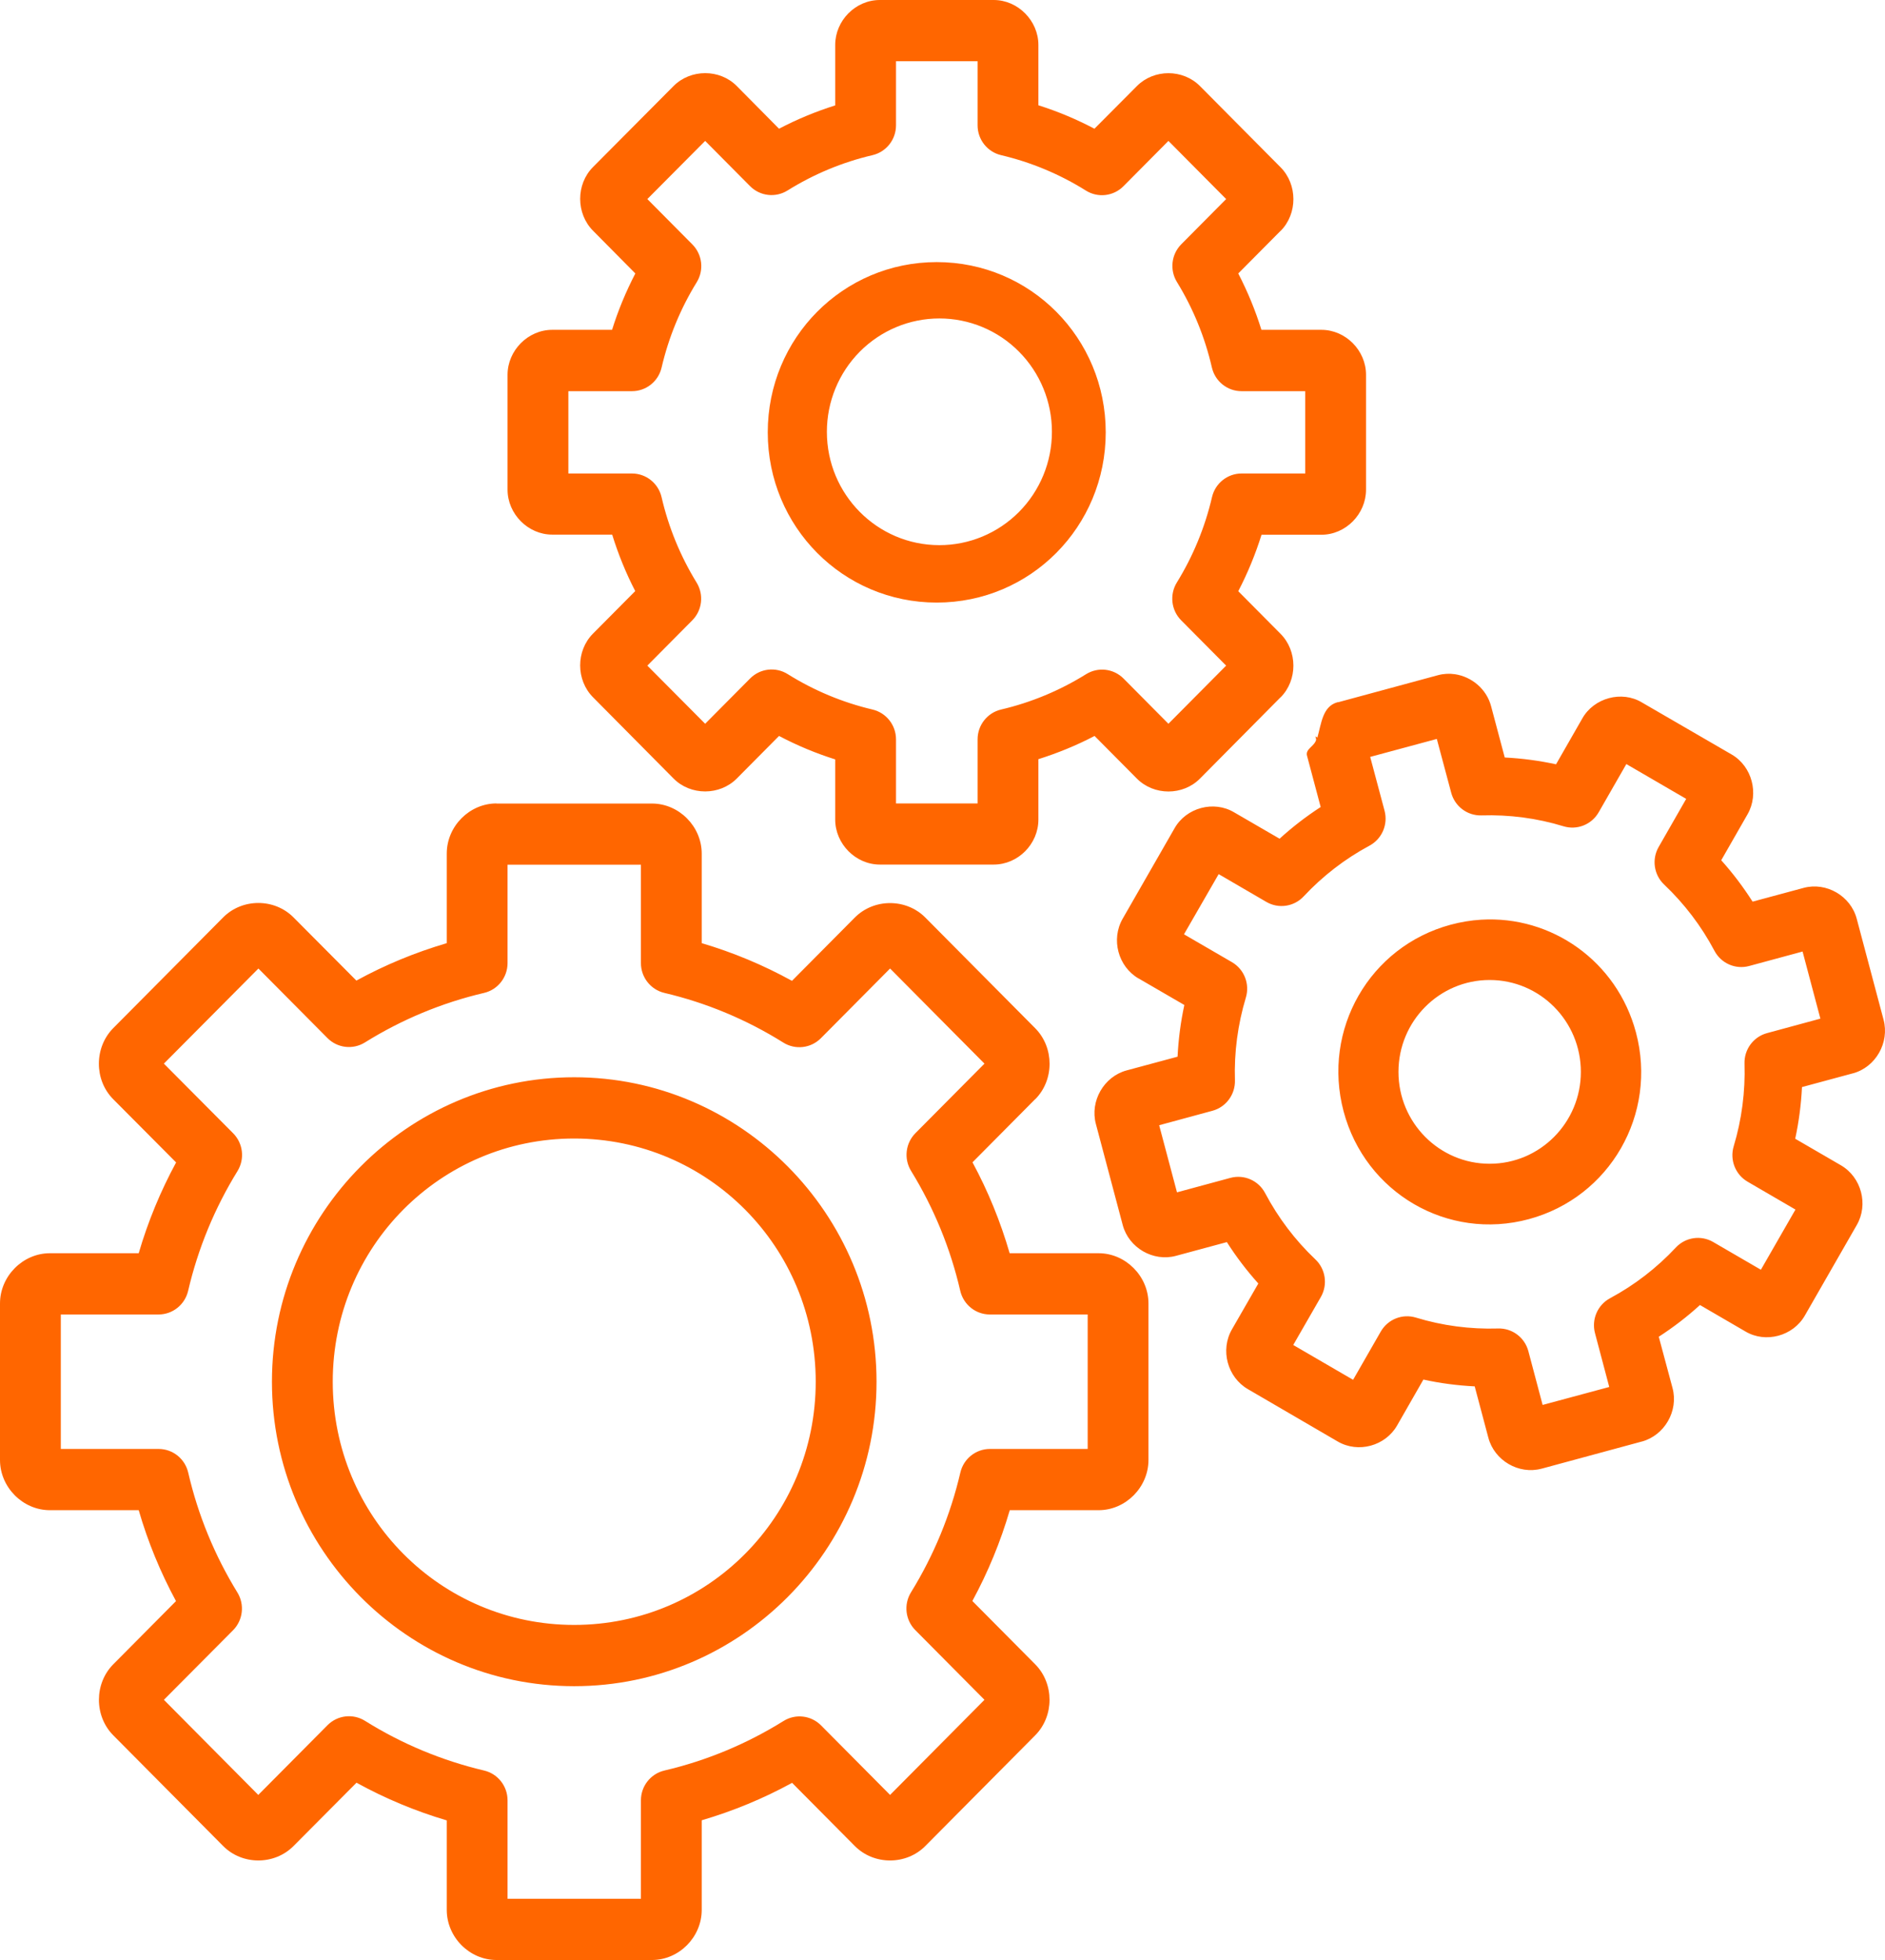 <?xml version="1.0" encoding="UTF-8"?>
<svg width="101px" height="105px" viewBox="0 0 101 105" version="1.1" xmlns="http://www.w3.org/2000/svg" xmlns:xlink="http://www.w3.org/1999/xlink">
    <title>cogs</title>
    <g id="Maintenance-while-logging" stroke="none" stroke-width="1" fill="none" fill-rule="evenodd">
        <g id="Maintenance-while-logging---Simple-version" transform="translate(-974, -155)" fill="#FF6600" fill-rule="nonzero">
            <path d="M1021.143,155 C1019.84,155 1018.751,156.1 1018.751,157.41 L1018.751,160.646 C1017.711,160.974 1016.708,161.389 1015.741,161.896 L1013.476,159.608 C1012.561,158.686 1011.006,158.691 1010.091,159.608 L1005.77,163.953 C1004.856,164.874 1004.859,166.441 1005.777,167.362 L1008.042,169.65 C1007.538,170.621 1007.121,171.624 1006.795,172.669 L1003.588,172.669 C1002.295,172.669 1001.195,173.773 1001.195,175.078 L1001.195,181.231 C1001.195,182.534 1002.292,183.64 1003.588,183.64 L1006.801,183.64 C1007.125,184.685 1007.534,185.694 1008.036,186.665 L1005.77,188.947 C1004.855,189.869 1004.858,191.435 1005.777,192.356 L1010.091,196.708 C1011.006,197.63 1012.561,197.626 1013.476,196.708 L1015.741,194.426 C1016.708,194.936 1017.71,195.353 1018.751,195.682 L1018.751,198.906 C1018.751,200.209 1019.848,201.316 1021.143,201.316 L1027.245,201.316 C1028.548,201.316 1029.638,200.215 1029.638,198.906 L1029.638,195.67 C1030.679,195.341 1031.68,194.933 1032.648,194.426 L1034.913,196.708 C1035.829,197.632 1037.382,197.633 1038.298,196.708 L1042.612,192.356 L1042.618,192.356 C1043.532,191.434 1043.528,189.875 1042.612,188.953 L1040.347,186.672 C1040.852,185.7 1041.267,184.693 1041.594,183.647 L1044.801,183.647 C1046.104,183.647 1047.193,182.54 1047.193,181.231 L1047.193,175.078 C1047.193,173.772 1046.099,172.669 1044.801,172.669 L1041.588,172.669 C1041.263,171.623 1040.849,170.623 1040.347,169.65 L1042.612,167.369 L1042.618,167.369 C1043.532,166.447 1043.529,164.881 1042.612,163.959 L1038.298,159.614 C1037.382,158.69 1035.829,158.689 1034.913,159.614 L1032.641,161.896 C1031.677,161.388 1030.676,160.968 1029.638,160.64 L1029.638,157.41 C1029.638,156.107 1028.54,155 1027.245,155 L1021.143,155 Z M1022.009,158.281 L1026.38,158.281 L1026.38,161.716 C1026.381,162.478 1026.903,163.139 1027.64,163.312 C1029.247,163.691 1030.781,164.331 1032.183,165.209 C1032.825,165.612 1033.658,165.516 1034.194,164.978 L1036.605,162.549 L1039.698,165.664 L1037.293,168.087 C1036.759,168.626 1036.664,169.465 1037.064,170.112 C1037.932,171.526 1038.561,173.068 1038.934,174.688 C1039.106,175.432 1039.766,175.958 1040.525,175.956 L1043.936,175.956 L1043.936,180.366 L1040.525,180.366 C1039.77,180.366 1039.115,180.888 1038.941,181.628 C1038.564,183.246 1037.928,184.792 1037.057,186.204 C1036.658,186.851 1036.752,187.689 1037.286,188.229 L1039.698,190.658 L1036.605,193.773 L1034.2,191.35 C1033.664,190.812 1032.832,190.717 1032.19,191.119 C1030.785,191.994 1029.248,192.634 1027.64,193.01 C1026.903,193.183 1026.381,193.844 1026.38,194.606 L1026.38,198.041 L1022.009,198.041 L1022.009,194.606 C1022.008,193.844 1021.486,193.183 1020.749,193.01 C1019.142,192.631 1017.608,191.99 1016.206,191.113 C1015.564,190.71 1014.731,190.806 1014.195,191.344 L1011.783,193.773 L1008.685,190.658 L1011.09,188.235 C1011.626,187.697 1011.723,186.859 1011.325,186.21 C1010.456,184.796 1009.822,183.254 1009.448,181.635 C1009.277,180.892 1008.62,180.367 1007.864,180.366 L1004.453,180.366 L1004.453,175.956 L1007.857,175.956 C1008.615,175.959 1009.274,175.436 1009.448,174.694 C1009.825,173.076 1010.46,171.53 1011.332,170.118 C1011.73,169.47 1011.632,168.631 1011.096,168.093 L1008.685,165.664 L1011.783,162.549 L1014.189,164.972 C1014.724,165.51 1015.557,165.605 1016.199,165.203 C1017.603,164.328 1019.14,163.688 1020.749,163.312 C1021.486,163.139 1022.008,162.478 1022.009,161.716 L1022.009,158.281 Z M1024.191,169.041 C1019.171,169.041 1015.137,173.106 1015.137,178.161 C1015.137,183.216 1019.171,187.281 1024.191,187.281 C1029.212,187.281 1033.246,183.216 1033.246,178.161 C1033.246,173.106 1029.212,169.041 1024.191,169.041 Z M1024.331,172.06 C1025.931,172.059 1027.467,172.698 1028.598,173.838 C1029.73,174.978 1030.365,176.524 1030.363,178.135 C1030.363,179.746 1029.727,181.29 1028.596,182.429 C1027.464,183.567 1025.93,184.206 1024.331,184.204 C1021.004,184.204 1018.306,181.487 1018.305,178.135 C1018.304,176.525 1018.938,174.98 1020.068,173.84 C1021.199,172.701 1022.732,172.06 1024.331,172.06 L1024.331,172.06 Z M1051.959,191.119 C1051.661,191.075 1051.353,191.089 1051.049,191.171 L1045.704,192.619 L1045.673,192.619 L1045.666,192.619 C1044.863,192.839 1044.804,193.748 1044.585,194.516 L1044.483,194.445 C1044.492,194.506 1044.505,194.566 1044.521,194.625 C1044.442,194.979 1043.933,195.116 1044.031,195.484 L1044.763,198.233 C1043.982,198.738 1043.25,199.305 1042.561,199.931 L1040.131,198.521 C1039.035,197.865 1037.56,198.269 1036.936,199.367 L1034.156,204.212 C1033.516,205.318 1033.908,206.779 1035.002,207.417 L1035.008,207.417 L1037.458,208.839 C1037.261,209.753 1037.141,210.675 1037.095,211.608 L1034.359,212.345 C1033.147,212.676 1032.392,213.986 1032.718,215.21 L1034.156,220.625 C1034.481,221.851 1035.793,222.606 1037.006,222.278 L1039.736,221.541 C1040.237,222.328 1040.8,223.066 1041.422,223.759 L1040.01,226.213 C1039.37,227.319 1039.765,228.781 1040.862,229.418 L1045.679,232.225 C1046.771,232.859 1048.222,232.467 1048.854,231.372 L1050.267,228.905 C1051.175,229.105 1052.088,229.223 1053.016,229.27 L1053.747,232.02 C1054.073,233.246 1055.378,234.005 1056.592,233.68 L1056.598,233.68 L1061.968,232.225 L1061.975,232.225 C1063.187,231.893 1063.943,230.587 1063.616,229.36 L1062.878,226.611 C1063.661,226.105 1064.397,225.54 1065.086,224.912 L1067.51,226.322 C1068.607,226.981 1070.08,226.569 1070.705,225.476 L1073.485,220.631 C1074.125,219.526 1073.735,218.065 1072.639,217.427 L1070.189,216.004 C1070.386,215.091 1070.506,214.169 1070.552,213.236 L1073.282,212.499 L1073.288,212.499 C1074.502,212.167 1075.25,210.854 1074.923,209.628 L1073.485,204.219 C1073.16,202.993 1071.855,202.239 1070.641,202.565 L1067.905,203.302 C1067.404,202.517 1066.847,201.778 1066.225,201.085 L1067.638,198.618 C1068.264,197.521 1067.876,196.053 1066.785,195.42 L1061.987,192.638 C1060.893,191.972 1059.4,192.389 1058.78,193.491 L1057.374,195.945 C1056.467,195.748 1055.552,195.627 1054.625,195.58 L1053.894,192.831 C1053.65,191.911 1052.854,191.253 1051.959,191.119 Z M1050.986,194.586 L1051.756,197.464 C1051.95,198.2 1052.622,198.704 1053.378,198.682 C1054.866,198.636 1056.35,198.829 1057.775,199.265 C1058.5,199.486 1059.28,199.175 1059.659,198.515 L1061.141,195.932 L1064.348,197.797 L1062.872,200.374 C1062.495,201.032 1062.616,201.864 1063.165,202.386 C1064.249,203.413 1065.162,204.613 1065.862,205.936 C1066.219,206.61 1066.989,206.947 1067.72,206.75 L1070.584,205.975 L1071.538,209.57 L1068.681,210.345 C1067.95,210.542 1067.45,211.218 1067.472,211.98 C1067.519,213.478 1067.325,214.974 1066.893,216.408 C1066.674,217.138 1066.982,217.924 1067.638,218.305 L1070.202,219.798 L1068.35,223.022 L1065.792,221.535 C1065.139,221.156 1064.312,221.278 1063.794,221.83 C1062.774,222.922 1061.583,223.842 1060.269,224.547 C1059.601,224.906 1059.266,225.681 1059.461,226.418 L1060.225,229.302 L1056.655,230.264 L1055.892,227.386 C1055.696,226.648 1055.021,226.143 1054.263,226.169 C1052.775,226.214 1051.291,226.021 1049.866,225.585 C1049.141,225.364 1048.361,225.675 1047.982,226.335 L1046.5,228.918 L1043.293,227.053 L1044.775,224.477 C1045.151,223.817 1045.027,222.984 1044.476,222.464 C1043.392,221.437 1042.486,220.237 1041.785,218.914 C1041.429,218.24 1040.659,217.903 1039.927,218.1 L1037.064,218.875 L1036.109,215.28 L1038.966,214.505 C1039.694,214.306 1040.192,213.63 1040.169,212.87 C1040.122,211.373 1040.322,209.877 1040.754,208.442 C1040.974,207.712 1040.665,206.926 1040.01,206.545 L1037.439,205.052 L1039.297,201.828 L1041.849,203.315 C1042.503,203.698 1043.334,203.576 1043.853,203.02 C1044.873,201.928 1046.064,201.009 1047.378,200.303 C1048.047,199.944 1048.381,199.169 1048.186,198.432 L1047.416,195.548 L1050.986,194.586 Z M1000.604,198.041 C999.154,198.041 997.938,199.265 997.938,200.726 L997.938,205.526 C996.255,206.021 994.635,206.688 993.095,207.532 L989.729,204.148 C988.704,203.116 986.981,203.115 985.956,204.148 L980.07,210.076 C979.045,211.109 979.039,212.851 980.064,213.883 L983.436,217.273 C982.597,218.821 981.926,220.445 981.432,222.137 L976.672,222.137 C975.223,222.137 974,223.368 974,224.829 L974,233.212 C974,234.673 975.222,235.903 976.672,235.903 L981.432,235.903 C981.923,237.596 982.593,239.224 983.43,240.774 L980.07,244.158 C979.045,245.19 979.044,246.932 980.07,247.964 L985.956,253.893 C986.981,254.926 988.704,254.925 989.729,253.893 L993.102,250.502 C994.64,251.349 996.255,252.023 997.938,252.521 L997.938,257.315 C997.938,258.776 999.153,260 1000.604,260 L1008.933,260 C1010.383,260 1011.599,258.775 1011.599,257.315 L1011.599,252.515 C1013.282,252.02 1014.901,251.352 1016.441,250.509 L1019.801,253.893 C1020.827,254.926 1022.555,254.926 1023.58,253.893 L1029.466,247.964 C1030.492,246.932 1030.491,245.191 1029.466,244.158 L1026.1,240.768 C1026.94,239.22 1027.61,237.595 1028.104,235.903 L1032.864,235.903 C1034.315,235.903 1035.536,234.673 1035.536,233.212 L1035.536,224.829 C1035.536,223.368 1034.314,222.137 1032.864,222.137 L1028.098,222.137 C1027.607,220.444 1026.944,218.816 1026.107,217.267 L1029.466,213.883 L1029.473,213.883 C1030.496,212.85 1030.491,211.115 1029.466,210.083 L1023.58,204.155 C1022.555,203.121 1020.827,203.121 1019.801,204.155 L1016.435,207.545 C1014.896,206.698 1013.281,206.024 1011.599,205.526 L1011.599,200.732 C1011.599,199.272 1010.382,198.047 1008.933,198.047 L1000.604,198.047 L1000.604,198.041 Z M1001.195,201.322 L1008.341,201.322 L1008.341,206.59 C1008.339,207.354 1008.862,208.019 1009.601,208.192 C1011.855,208.724 1014.004,209.621 1015.97,210.852 C1016.615,211.256 1017.452,211.158 1017.987,210.615 L1021.691,206.885 L1026.749,211.98 L1023.052,215.703 C1022.516,216.241 1022.419,217.08 1022.817,217.728 C1024.036,219.712 1024.927,221.878 1025.451,224.15 C1025.623,224.892 1026.279,225.418 1027.035,225.419 L1032.279,225.419 L1032.279,232.622 L1027.042,232.622 C1026.287,232.622 1025.631,233.145 1025.457,233.885 C1024.929,236.155 1024.033,238.326 1022.81,240.306 C1022.412,240.954 1022.51,241.793 1023.046,242.331 L1026.749,246.061 L1021.691,251.156 L1017.994,247.433 C1017.459,246.893 1016.627,246.795 1015.983,247.195 C1014.013,248.423 1011.857,249.321 1009.601,249.849 C1008.864,250.021 1008.342,250.682 1008.341,251.444 L1008.341,256.719 L1001.195,256.719 L1001.195,251.451 C1001.197,250.686 1000.675,250.022 999.936,249.849 C997.681,249.316 995.526,248.42 993.56,247.189 C992.918,246.786 992.085,246.882 991.549,247.42 L987.839,251.156 L982.781,246.061 L986.484,242.338 C987.02,241.8 987.118,240.961 986.72,240.312 C985.501,238.329 984.609,236.163 984.085,233.891 C983.914,233.149 983.258,232.623 982.501,232.622 L977.258,232.622 L977.258,225.419 L982.495,225.419 C983.249,225.418 983.905,224.896 984.079,224.156 C984.607,221.886 985.504,219.715 986.726,217.735 C987.124,217.086 987.026,216.248 986.491,215.71 L982.781,211.98 L987.846,206.885 L991.543,210.608 C992.077,211.148 992.91,211.246 993.553,210.845 C995.523,209.618 997.679,208.719 999.936,208.192 C1000.675,208.019 1001.197,207.354 1001.195,206.59 L1001.195,201.322 Z M1053.353,204.27 C1052.814,204.303 1052.267,204.393 1051.724,204.539 C1047.38,205.711 1044.827,210.163 1045.991,214.537 C1047.155,218.911 1051.573,221.483 1055.917,220.311 C1060.261,219.139 1062.82,214.687 1061.657,210.313 C1060.638,206.486 1057.126,204.037 1053.353,204.27 Z M1053.817,207.5 C1056.516,207.5 1058.704,209.704 1058.704,212.422 C1058.704,215.14 1056.516,217.344 1053.817,217.344 C1051.118,217.344 1048.931,215.14 1048.931,212.422 C1048.931,209.704 1051.118,207.5 1053.817,207.5 Z M1004.765,212.71 C995.838,212.711 988.571,220.031 988.571,229.02 C988.571,238.01 995.839,245.331 1004.765,245.331 C1013.692,245.331 1020.965,238.01 1020.965,229.02 C1020.965,220.031 1013.692,212.71 1004.765,212.71 Z M1004.765,215.992 C1011.932,215.992 1017.707,221.805 1017.707,229.02 C1017.707,236.236 1011.931,242.05 1004.765,242.049 C997.599,242.049 991.829,236.236 991.829,229.02 C991.829,221.805 997.599,215.992 1004.765,215.992 Z" id="cogs"></path>
        </g>
    </g>
</svg>